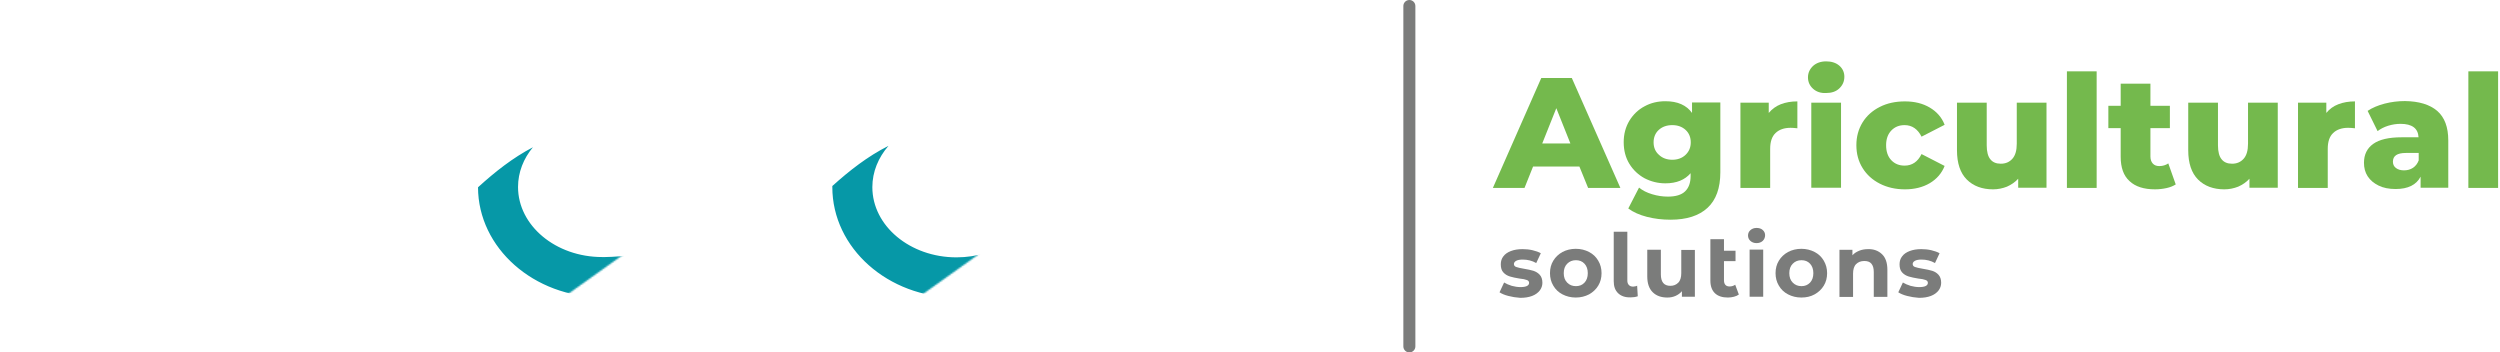 <?xml version="1.0" encoding="utf-8"?>
<!-- Generator: Adobe Illustrator 17.1.0, SVG Export Plug-In . SVG Version: 6.00 Build 0)  -->
<!DOCTYPE svg PUBLIC "-//W3C//DTD SVG 1.1//EN" "http://www.w3.org/Graphics/SVG/1.1/DTD/svg11.dtd">
<svg version="1.1" id="Слой_1" xmlns="http://www.w3.org/2000/svg" xmlns:xlink="http://www.w3.org/1999/xlink" x="0px" y="0px"
	 viewBox="0 0 1580.5 222.8" enable-background="new 0 0 1580.5 222.8" xml:space="preserve">
<g>
	<path fill="#7B7C7B" d="M953.6,187.1c-2.4-0.6-4.2-1.4-5.6-2.3l2.9-6.2c1.3,0.8,2.9,1.5,4.8,2.1c1.9,0.5,3.7,0.8,5.5,0.8
		c3.6,0,5.5-0.9,5.5-2.7c0-0.8-0.5-1.5-1.5-1.8c-1-0.4-2.5-0.7-4.6-0.9c-2.4-0.4-4.4-0.8-6-1.3c-1.6-0.5-3-1.3-4.1-2.5
		c-1.2-1.2-1.7-3-1.7-5.2c0-1.9,0.5-3.6,1.6-5c1.1-1.5,2.7-2.6,4.8-3.4s4.5-1.2,7.4-1.2c2.1,0,4.2,0.2,6.3,0.7s3.8,1.1,5.2,1.9
		l-2.9,6.2c-2.6-1.5-5.5-2.2-8.6-2.2c-1.8,0-3.2,0.3-4.1,0.8c-0.9,0.5-1.4,1.2-1.4,2c0,0.9,0.5,1.6,1.5,1.9c1,0.4,2.6,0.7,4.8,1.1
		c2.4,0.4,4.4,0.8,6,1.3c1.5,0.5,2.9,1.3,4,2.5c1.1,1.2,1.7,2.9,1.7,5.1c0,1.8-0.6,3.5-1.7,4.9c-1.1,1.4-2.7,2.6-4.8,3.4
		c-2.1,0.8-4.6,1.2-7.5,1.2C958.3,188.1,955.9,187.7,953.6,187.1z"/>
	<path fill="#7B7C7B" d="M987.8,186.1c-2.5-1.3-4.4-3.1-5.8-5.5c-1.4-2.3-2.1-5-2.1-7.9c0-3,0.7-5.6,2.1-7.9s3.3-4.1,5.8-5.5
		c2.5-1.3,5.3-2,8.4-2s5.9,0.7,8.4,2c2.5,1.3,4.4,3.1,5.8,5.5c1.4,2.3,2.1,5,2.1,7.9c0,3-0.7,5.6-2.1,7.9c-1.4,2.3-3.3,4.1-5.8,5.5
		c-2.5,1.3-5.3,2-8.4,2S990.3,187.4,987.8,186.1z M1001.7,178.7c1.4-1.5,2.1-3.5,2.1-6c0-2.5-0.7-4.5-2.1-6
		c-1.4-1.5-3.2-2.2-5.4-2.2s-4,0.7-5.5,2.2s-2.2,3.5-2.2,6c0,2.5,0.7,4.5,2.2,6s3.3,2.2,5.5,2.2S1000.3,180.2,1001.7,178.7z"/>
	<path fill="#7B7C7B" d="M1023,185.4c-1.9-1.8-2.8-4.3-2.8-7.6v-31.3h8.6v30.8c0,1.3,0.3,2.2,1,2.9c0.6,0.7,1.6,1,2.7,1
		c0.4,0,0.9-0.1,1.4-0.2c0.5-0.1,0.8-0.2,1.1-0.4l0.4,6.7c-1.4,0.5-2.9,0.7-4.5,0.7C1027.5,188.1,1024.9,187.2,1023,185.4z"/>
	<path fill="#7B7C7B" d="M1071.5,157.8v29.8h-8.2v-3.5c-1.1,1.3-2.5,2.3-4.1,3c-1.6,0.7-3.3,1-5.1,1c-3.9,0-7-1.1-9.3-3.4
		c-2.3-2.3-3.4-5.6-3.4-10v-16.8h8.6v15.6c0,4.8,2,7.2,6,7.2c2.1,0,3.7-0.7,5-2c1.3-1.3,1.9-3.4,1.9-6v-14.7H1071.5z"/>
	<path fill="#7B7C7B" d="M1099.3,186.2c-0.8,0.6-1.9,1.1-3.1,1.4c-1.2,0.3-2.5,0.5-3.8,0.5c-3.6,0-6.3-0.9-8.2-2.7s-2.9-4.5-2.9-8
		v-26.2h8.6v7.3h7.3v6.6h-7.3v12.1c0,1.3,0.3,2.2,0.9,2.9c0.6,0.7,1.5,1,2.7,1c1.3,0,2.5-0.4,3.5-1.1L1099.3,186.2z"/>
	<path fill="#7B7C7B" d="M1106.6,152.3c-1-0.9-1.5-2.1-1.5-3.4c0-1.4,0.5-2.5,1.5-3.4c1-0.9,2.3-1.4,3.9-1.4s2.9,0.4,3.9,1.3
		c1,0.9,1.5,2,1.5,3.3c0,1.4-0.5,2.6-1.5,3.6c-1,0.9-2.3,1.4-3.9,1.4S1107.6,153.2,1106.6,152.3z M1106.1,157.8h8.6v29.8h-8.6V157.8
		z"/>
	<path fill="#7B7C7B" d="M1130.4,186.1c-2.5-1.3-4.4-3.1-5.8-5.5c-1.4-2.3-2.1-5-2.1-7.9c0-3,0.7-5.6,2.1-7.9
		c1.4-2.3,3.3-4.1,5.8-5.5c2.5-1.3,5.3-2,8.4-2c3.1,0,5.9,0.7,8.4,2c2.5,1.3,4.4,3.1,5.8,5.5s2.1,5,2.1,7.9c0,3-0.7,5.6-2.1,7.9
		c-1.4,2.3-3.3,4.1-5.8,5.5s-5.3,2-8.4,2C1135.7,188.1,1132.9,187.4,1130.4,186.1z M1144.3,178.7c1.4-1.5,2.1-3.5,2.1-6
		c0-2.5-0.7-4.5-2.1-6s-3.2-2.2-5.4-2.2s-4,0.7-5.5,2.2s-2.2,3.5-2.2,6c0,2.5,0.7,4.5,2.2,6s3.3,2.2,5.5,2.2
		S1142.8,180.2,1144.3,178.7z"/>
	<path fill="#7B7C7B" d="M1189.8,160.7c2.3,2.2,3.4,5.5,3.4,9.9v17.1h-8.6v-15.7c0-2.4-0.5-4.1-1.5-5.3c-1-1.2-2.5-1.7-4.5-1.7
		c-2.2,0-3.9,0.7-5.2,2c-1.3,1.3-1.9,3.4-1.9,6v14.7h-8.6v-29.8h8.2v3.5c1.1-1.3,2.6-2.2,4.3-2.9c1.7-0.7,3.6-1,5.6-1
		C1184.5,157.4,1187.5,158.5,1189.8,160.7z"/>
	<path fill="#7B7C7B" d="M1205.7,187.1c-2.4-0.6-4.2-1.4-5.6-2.3l2.9-6.2c1.3,0.8,2.9,1.5,4.8,2.1c1.9,0.5,3.7,0.8,5.5,0.8
		c3.6,0,5.5-0.9,5.5-2.7c0-0.8-0.5-1.5-1.5-1.8c-1-0.4-2.5-0.7-4.6-0.9c-2.4-0.4-4.4-0.8-6-1.3c-1.6-0.5-3-1.3-4.1-2.5
		c-1.2-1.2-1.7-3-1.7-5.2c0-1.9,0.5-3.6,1.6-5c1.1-1.5,2.7-2.6,4.8-3.4c2.1-0.8,4.5-1.2,7.4-1.2c2.1,0,4.2,0.2,6.3,0.7
		c2.1,0.5,3.8,1.1,5.2,1.9l-2.9,6.2c-2.6-1.5-5.5-2.2-8.6-2.2c-1.8,0-3.2,0.3-4.1,0.8c-0.9,0.5-1.4,1.2-1.4,2c0,0.9,0.5,1.6,1.5,1.9
		c1,0.4,2.6,0.7,4.8,1.1c2.4,0.4,4.4,0.8,6,1.3s2.9,1.3,4,2.5c1.1,1.2,1.7,2.9,1.7,5.1c0,1.8-0.6,3.5-1.7,4.9
		c-1.1,1.4-2.7,2.6-4.8,3.4s-4.6,1.2-7.5,1.2C1210.4,188.1,1208,187.7,1205.7,187.1z"/>
</g>
<path fill="#7B7C7B" d="M891,222.8c-2.1,0-3.8-1.7-3.8-3.8V3.8c0-2.1,1.7-3.8,3.8-3.8c2.1,0,3.8,1.7,3.8,3.8V219
	C894.8,221.1,893.1,222.8,891,222.8"/>
<g>
	<path fill="#74B94D" d="M998.5,105.3h-29.3l-5.4,13.5h-20l30.6-69.5h19.3l30.7,69.5H1004L998.5,105.3z M992.8,90.7l-8.9-22.3
		L975,90.7H992.8z"/>
	<path fill="#74B94D" d="M1087.6,64.9v44c0,10-2.7,17.5-8.1,22.5c-5.4,5-13.2,7.5-23.4,7.5c-5.3,0-10.2-0.6-14.9-1.8
		c-4.6-1.2-8.6-2.9-11.8-5.3l6.8-13.2c2.2,1.8,4.9,3.2,8.3,4.2c3.3,1,6.6,1.5,9.9,1.5c5,0,8.6-1.1,10.9-3.3c2.3-2.2,3.5-5.4,3.5-9.7
		v-1.8c-3.6,4.2-8.9,6.4-15.9,6.4c-4.8,0-9.1-1.1-13.2-3.2c-4-2.2-7.2-5.2-9.6-9.1c-2.4-3.9-3.6-8.5-3.6-13.7
		c0-5.1,1.2-9.6,3.6-13.6c2.4-3.9,5.6-7,9.6-9.1c4-2.2,8.4-3.2,13.2-3.2c7.7,0,13.3,2.5,16.8,7.4v-6.6H1087.6z M1065.6,97.9
		c2.2-2.1,3.3-4.7,3.3-7.9c0-3.2-1.1-5.9-3.3-7.9c-2.2-2-5-3-8.4-3c-3.4,0-6.3,1-8.5,3c-2.2,2-3.3,4.7-3.3,7.9
		c0,3.2,1.1,5.9,3.4,7.9c2.2,2.1,5.1,3.1,8.4,3.1S1063.4,100,1065.6,97.9z"/>
	<path fill="#74B94D" d="M1125.8,65.9c3.1-1.2,6.6-1.8,10.5-1.8v17c-1.7-0.2-3.1-0.3-4.3-0.3c-4,0-7.2,1.1-9.5,3.3
		c-2.3,2.2-3.4,5.5-3.4,10v24.7h-18.8V64.9h17.9v6.5C1120.3,68.9,1122.8,67.1,1125.8,65.9z"/>
	<path fill="#74B94D" d="M1146.2,56.1c-2.1-1.9-3.2-4.3-3.2-7.2c0-2.8,1.1-5.2,3.2-7.2c2.1-1.9,4.9-2.9,8.3-2.9
		c3.4,0,6.2,0.9,8.3,2.7c2.1,1.8,3.2,4.2,3.2,7c0,3-1.1,5.4-3.2,7.4c-2.1,2-4.9,2.9-8.3,2.9C1151.1,59,1148.3,58,1146.2,56.1z
		 M1145.1,64.9h18.8v53.8h-18.8V64.9z"/>
	<path fill="#74B94D" d="M1188.4,116.1c-4.7-2.4-8.3-5.7-10.9-9.9c-2.6-4.2-3.9-9-3.9-14.4c0-5.4,1.3-10.1,3.9-14.4
		c2.6-4.2,6.3-7.5,10.9-9.8c4.7-2.4,10-3.5,15.9-3.5c6.1,0,11.3,1.3,15.7,3.9c4.4,2.6,7.6,6.2,9.4,10.9l-14.6,7.5
		c-2.4-4.8-6-7.3-10.7-7.3c-3.4,0-6.2,1.1-8.4,3.4c-2.2,2.3-3.3,5.4-3.3,9.3c0,4,1.1,7.2,3.3,9.5c2.2,2.3,5,3.4,8.4,3.4
		c4.7,0,8.3-2.4,10.7-7.3l14.6,7.5c-1.8,4.6-5,8.3-9.4,10.9c-4.4,2.6-9.7,3.9-15.7,3.9C1198.4,119.7,1193.1,118.5,1188.4,116.1z"/>
	<path fill="#74B94D" d="M1293.8,64.9v53.8h-17.9V113c-2,2.2-4.4,3.8-7.1,5c-2.8,1.1-5.7,1.7-8.8,1.7c-6.9,0-12.5-2.1-16.6-6.2
		c-4.1-4.1-6.2-10.3-6.2-18.5V64.9h18.8v27c0,4,0.8,7,2.3,8.8c1.5,1.9,3.7,2.8,6.6,2.8c3,0,5.4-1,7.3-3.1c1.9-2.1,2.8-5.3,2.8-9.6
		V64.9H1293.8z"/>
	<path fill="#74B94D" d="M1306.7,45.1h18.8v73.7h-18.8V45.1z"/>
	<path fill="#74B94D" d="M1375.5,116.6c-1.6,1-3.5,1.8-5.8,2.3c-2.3,0.5-4.7,0.8-7.3,0.8c-7,0-12.4-1.7-16.1-5.2
		c-3.8-3.4-5.6-8.6-5.6-15.4V81h-7.8V66.9h7.8v-14h18.8v14h12.3V81h-12.3v17.9c0,1.9,0.5,3.4,1.5,4.5c1,1.1,2.4,1.6,4.1,1.6
		c2.2,0,4.1-0.6,5.7-1.7L1375.5,116.6z"/>
	<path fill="#74B94D" d="M1440,64.9v53.8h-17.9V113c-2,2.2-4.4,3.8-7.1,5c-2.8,1.1-5.7,1.7-8.8,1.7c-6.9,0-12.5-2.1-16.6-6.2
		c-4.1-4.1-6.2-10.3-6.2-18.5V64.9h18.8v27c0,4,0.8,7,2.3,8.8c1.5,1.9,3.7,2.8,6.6,2.8c3,0,5.4-1,7.3-3.1c1.9-2.1,2.8-5.3,2.8-9.6
		V64.9H1440z"/>
	<path fill="#74B94D" d="M1478.3,65.9c3.1-1.2,6.6-1.8,10.5-1.8v17c-1.7-0.2-3.1-0.3-4.3-0.3c-4,0-7.2,1.1-9.5,3.3
		c-2.3,2.2-3.4,5.5-3.4,10v24.7h-18.8V64.9h17.9v6.5C1472.7,68.9,1475.2,67.1,1478.3,65.9z"/>
	<path fill="#74B94D" d="M1540.8,70.1c4.7,4.1,7,10.3,7,18.7v29.9h-17.5v-7c-2.7,5.2-8,7.8-15.8,7.8c-4.2,0-7.8-0.7-10.8-2.2
		c-3-1.5-5.3-3.4-6.9-5.9c-1.6-2.5-2.3-5.3-2.3-8.5c0-5.1,1.9-9.1,5.8-11.9c3.9-2.8,9.9-4.2,18-4.2h10.7c-0.3-5.7-4.1-8.5-11.4-8.5
		c-2.6,0-5.2,0.4-7.8,1.2c-2.6,0.8-4.9,2-6.7,3.4l-6.3-12.8c3-2,6.6-3.5,10.8-4.6c4.3-1.1,8.5-1.6,12.8-1.6
		C1529.3,64,1536.1,66.1,1540.8,70.1z M1525.5,106.1c1.6-1.1,2.8-2.6,3.6-4.7v-4.7h-8.1c-5.5,0-8.2,1.8-8.2,5.5c0,1.7,0.6,3,1.9,4
		c1.3,1,3,1.5,5.1,1.5S1523.8,107.2,1525.5,106.1z"/>
	<path fill="#74B94D" d="M1560.5,45.1h18.8v73.7h-18.8V45.1z"/>
</g>
<defs>
	<filter id="Adobe_OpacityMaskFilter" filterUnits="userSpaceOnUse" x="0" y="0" width="787.5" height="188">
		<feFlood  style="flood-color:white;flood-opacity:1" result="back"/>
		<feBlend  in="SourceGraphic" in2="back" mode="normal"/>
	</filter>
</defs>
<mask maskUnits="userSpaceOnUse" x="0" y="0" width="787.5" height="188" id="SVGID_1_">
	<g filter="url(#Adobe_OpacityMaskFilter)">
		<g enable-background="new    ">
			<g>
				<defs>
					<polygon id="SVGID_2_" points="511.6,121.5 564.6,83.7 619.1,160.5 566.1,198.3 					"/>
				</defs>
				<clipPath id="SVGID_3_">
					<use xlink:href="#SVGID_2_"  overflow="visible"/>
				</clipPath>
				
					<linearGradient id="SVGID_4_" gradientUnits="userSpaceOnUse" x1="-1385.005" y1="1237.805" x2="-1384.005" y2="1237.805" gradientTransform="matrix(-54.498 -76.755 -25.691 18.351 -43087.297 -128840.891)">
					<stop  offset="0" style="stop-color:#FFFFFF"/>
					<stop  offset="0.189" style="stop-color:#DCDBDB"/>
					<stop  offset="0.508" style="stop-color:#9D9D9C"/>
					<stop  offset="0.556" style="stop-color:#989898"/>
					<stop  offset="0.617" style="stop-color:#8A8A8B"/>
					<stop  offset="0.683" style="stop-color:#747477"/>
					<stop  offset="0.755" style="stop-color:#58585D"/>
					<stop  offset="0.831" style="stop-color:#383A3F"/>
					<stop  offset="0.908" style="stop-color:#16181D"/>
					<stop  offset="0.957" style="stop-color:#010202"/>
					<stop  offset="0.992" style="stop-color:#010202"/>
					<stop  offset="1" style="stop-color:#010202"/>
				</linearGradient>
				<polygon clip-path="url(#SVGID_3_)" fill="url(#SVGID_4_)" points="547.8,249.2 457.6,122.2 582.9,32.8 673,159.7 				"/>
			</g>
			<g>
				<defs>
					<polygon id="SVGID_5_" points="287.2,121.5 340.2,83.7 394.7,160.5 341.7,198.3 					"/>
				</defs>
				<clipPath id="SVGID_6_">
					<use xlink:href="#SVGID_5_"  overflow="visible"/>
				</clipPath>
				
					<linearGradient id="SVGID_7_" gradientUnits="userSpaceOnUse" x1="-1385.005" y1="1237.805" x2="-1384.005" y2="1237.805" gradientTransform="matrix(-54.498 -76.755 -25.691 18.351 -43311.707 -128840.891)">
					<stop  offset="0" style="stop-color:#FFFFFF"/>
					<stop  offset="0.189" style="stop-color:#DCDBDB"/>
					<stop  offset="0.508" style="stop-color:#9D9D9C"/>
					<stop  offset="0.556" style="stop-color:#989898"/>
					<stop  offset="0.617" style="stop-color:#8A8A8B"/>
					<stop  offset="0.683" style="stop-color:#747477"/>
					<stop  offset="0.755" style="stop-color:#58585D"/>
					<stop  offset="0.831" style="stop-color:#383A3F"/>
					<stop  offset="0.908" style="stop-color:#16181D"/>
					<stop  offset="0.957" style="stop-color:#010202"/>
					<stop  offset="0.992" style="stop-color:#010202"/>
					<stop  offset="1" style="stop-color:#010202"/>
				</linearGradient>
				<polygon clip-path="url(#SVGID_6_)" fill="url(#SVGID_7_)" points="323.4,249.2 233.2,122.2 358.5,32.8 448.6,159.7 				"/>
			</g>
		</g>
	</g>
</mask>
<g mask="url(#SVGID_1_)">
	<g>
		<defs>
			<rect id="SVGID_8_" y="0" width="787.5" height="188"/>
		</defs>
		<clipPath id="SVGID_9_">
			<use xlink:href="#SVGID_8_"  overflow="visible"/>
		</clipPath>
		<g clip-path="url(#SVGID_9_)">
			<defs>
				<rect id="SVGID_10_" y="0" width="787.5" height="188"/>
			</defs>
			<clipPath id="SVGID_11_">
				<use xlink:href="#SVGID_10_"  overflow="visible"/>
			</clipPath>
			<path clip-path="url(#SVGID_11_)" fill="#0698A7" d="M787.5,59.1c0.1,7-5.6,12.7-12.5,12.8c-4.4,0.1-43.7,1.6-43.7,35V174
				c0,7-5.7,12.7-12.7,12.7S706,181,706,174v-67.1c0-24.4,12.7-43.3,35.8-53.2c16.2-6.9,32.3-7.1,33-7.2h0.1
				C781.8,46.5,787.4,52.1,787.5,59.1 M269.3,29.7c7,0,12.6-6.6,12.6-14.7s-5.7-14.7-12.6-14.7S256.7,6.9,256.7,15
				S262.3,29.7,269.3,29.7 M281.8,78.5V54.9c0-7-5.7-12.7-12.7-12.7c-7,0-12.6,5.7-12.6,12.7v47.5c1.4-1.4,2.8-2.7,4.3-4.1
				C267.6,91.6,274.5,84.9,281.8,78.5 M256.5,173.9c0,7,5.7,12.7,12.6,12.7c7,0,12.7-5.7,12.7-12.7v-36.1
				c-8,7.7-16.2,15.6-25.3,22.9V173.9z M380.1,73.8c0.2,0,0.4,0,0.6,0c29.3,0,53.2,19.9,53.2,44.4c0,7.8-2.5,15.2-6.7,21.5
				c12.2-5.8,22.5-13.5,32-21.7c-0.1-38.4-35.3-69.6-78.5-69.6c-57.8,0-89.4,30.8-119.9,60.5c-27.8,27-54.1,52.6-100.4,53.6
				c0,0-1.8,0.1-2.8,0.1c-28.4,0-51.7-18.7-53.1-42.2c-0.2-2.6,0.2-7.2,0.2-7.2c3-22.1,25.5-39.4,52.9-39.4
				c29.4,0,53.2,19.9,53.2,44.4c0,8.5-3.2,17-8.1,23.7c13.7-5.7,25.2-13.9,33.3-20.4c0.1-1.1,0.1-2.2,0.1-3.4
				c0-38.5-35.2-69.8-78.5-69.8c-20.4,0-39.4,6.9-53.2,18.5V12.7c0-7-5.4-12.7-12.3-12.7S79.2,5.7,79.2,12.7v99.2
				c0,0-0.1,4.2-0.1,6.3c0,38.5,35.2,69.8,78.5,69.8c58.3,0,91.5-32.3,120.8-60.8C306.4,99.8,332.9,74,380.1,73.8 M503.8,79.5V12.7
				c0-7-5.7-12.7-12.7-12.7s-12.6,5.7-12.6,12.7v90.9c1.8-1.8,3.6-3.5,5.5-5.3C490.5,92,497,85.6,503.8,79.5 M478.5,174
				c0,7,5.7,12.7,12.6,12.7s12.7-5.7,12.7-12.7v-35c-7.9,7.7-16.2,15.5-25.3,22.7V174z M604.8,48.4h-0.9
				c-57.8,0-89.4,30.8-119.9,60.5c-28,27.2-54.5,52.9-101.4,53.6c0,0-1.3,0-1.9,0c-29.4,0-53.2-19.9-53.2-44.3
				c0-9.3,3.5-18,9.4-25.1c-12.8,6.7-23.9,15.5-34.7,25.3c0.1,38.4,35.3,69.5,78.5,69.5c0.1,0,2.2,0,2.3,0
				c57-0.8,89.7-32.6,118.6-60.7c28.1-27.3,54.6-53.1,101.7-53.3c0,0,1,0,1.5,0c29.4,0,53.2,19.9,53.2,44.4c0,1.5-0.1,3-0.3,4.5
				c-0.2,1.5-0.5,2.9-0.8,4.4c-4.9,20.3-26.5,35.5-52.2,35.5c-29.4,0-53.2-19.9-53.2-44.4c0-9.7,3.8-18.7,10.2-26.1
				c-13.1,6.6-24.5,15.5-35.5,25.4c0,0.2,0,0.4,0,0.7c0,38.5,35.2,69.8,78.5,69.8c20,0,38.3-6.8,52.2-17.8c0,0,0.7-0.5,1.1-0.9v4.7
				c0,7,5.7,12.7,12.6,12.7c7,0,12.7-5.7,12.7-12.7v-55.8C683.3,79.8,648.1,48.4,604.8,48.4 M0,7.2h9.9v19.4h6.8V7.2h9.9V1.1H0V7.2z
				 M46.3,14.2l-8.9-13h-6.8v25.5h6.8V11.4l7.1,10H48l7.1-10v15.2h6.8V1.1h-6.8L46.3,14.2z"/>
		</g>
	</g>
</g>
</svg>

